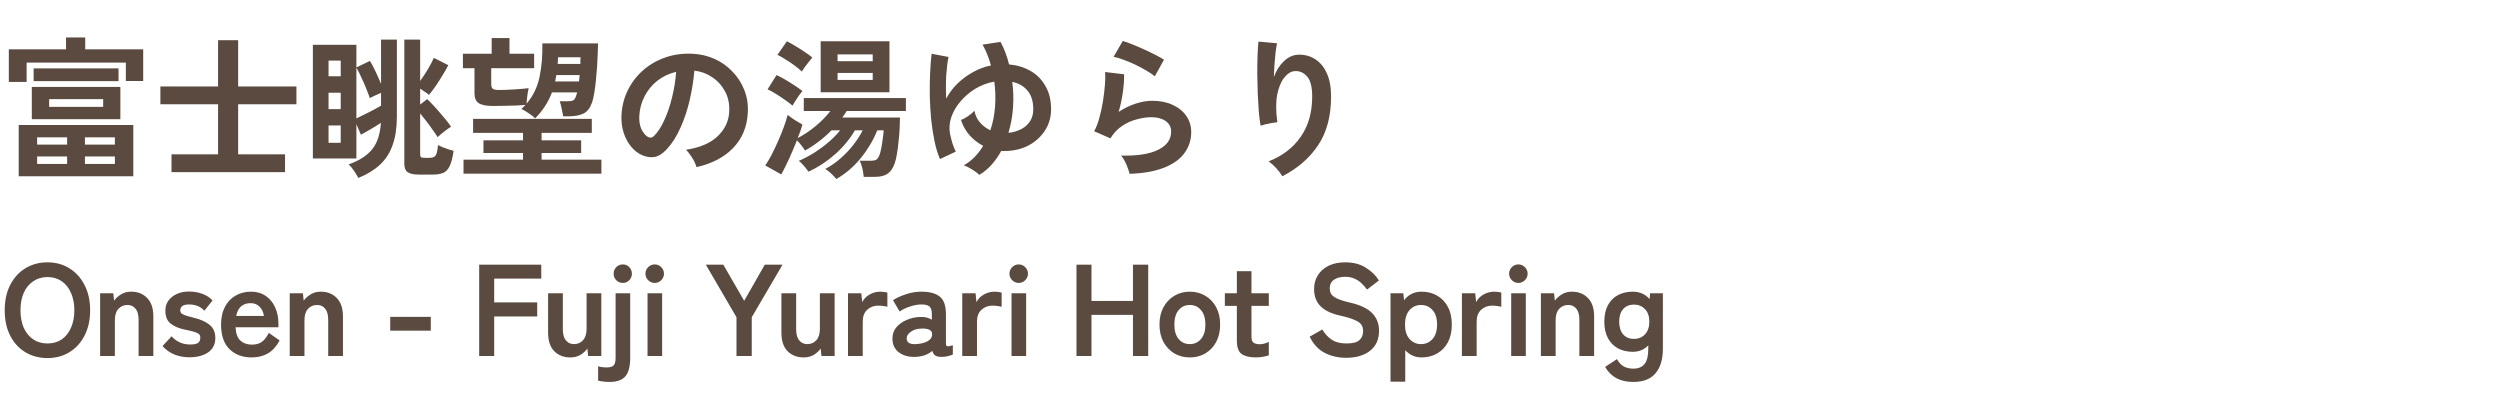 <svg width="460" height="73" viewBox="0 0 460 73" fill="none" xmlns="http://www.w3.org/2000/svg">
<path d="M3.444 32.432V22.996H24.528V32.432H3.444ZM5.852 21.932V15.996H22.148V21.932H5.852ZM1.624 15.072V9.08H12.152V6.896H15.68V9.08H26.348V14.904H23.156V11.516H4.9V15.072H1.624ZM6.188 14.932V12.58H21.812V14.932H6.188ZM9.044 19.664H18.984V18.236H9.044V19.664ZM6.832 30.164H12.348V28.792H6.832V30.164ZM15.624 30.164H21.14V28.792H15.624V30.164ZM6.832 26.608H12.348V25.264H6.832V26.608ZM15.624 26.608H21.14V25.264H15.624V26.608ZM31.556 31.676V28.4H40.124V19.188H29.512V15.912H40.124V7.4H43.82V15.912H54.544V19.188H43.82V28.4H52.444V31.676H31.556ZM65.94 32.74C65.753 32.385 65.492 31.956 65.156 31.452C64.82 30.948 64.484 30.547 64.148 30.248C66.033 29.595 67.461 28.689 68.432 27.532C69.403 26.356 69.953 24.713 70.084 22.604C69.524 22.977 68.908 23.36 68.236 23.752C67.583 24.125 66.976 24.471 66.416 24.788L65.576 22.856V29.156H57.568V8.24H65.576V12.412L68.068 11.208C68.385 11.712 68.731 12.365 69.104 13.168C69.477 13.952 69.813 14.708 70.112 15.436V7.288H73.024V21.484C73.024 23.5 72.763 25.236 72.24 26.692C71.736 28.129 70.961 29.333 69.916 30.304C68.871 31.275 67.545 32.087 65.94 32.74ZM77.14 32.124C76.132 32.124 75.423 31.975 75.012 31.676C74.601 31.396 74.396 30.892 74.396 30.164V7.288H77.308V14.904C77.775 14.251 78.241 13.541 78.708 12.776C79.175 11.992 79.548 11.283 79.828 10.648L82.488 11.992C82.227 12.515 81.881 13.121 81.452 13.812C81.041 14.503 80.612 15.175 80.164 15.828C79.716 16.481 79.305 17.023 78.932 17.452C78.745 17.284 78.493 17.097 78.176 16.892C77.877 16.687 77.588 16.491 77.308 16.304V19.244L78.596 18.236C78.876 18.479 79.212 18.815 79.604 19.244C80.015 19.673 80.435 20.14 80.864 20.644C81.293 21.129 81.695 21.605 82.068 22.072C82.441 22.539 82.749 22.949 82.992 23.304C82.619 23.547 82.189 23.855 81.704 24.228C81.237 24.583 80.845 24.919 80.528 25.236C80.341 24.919 80.061 24.508 79.688 24.004C79.333 23.481 78.941 22.94 78.512 22.38C78.083 21.82 77.681 21.316 77.308 20.868V28.372C77.308 28.615 77.355 28.792 77.448 28.904C77.56 28.997 77.793 29.044 78.148 29.044H78.988C79.548 29.044 79.931 28.904 80.136 28.624C80.36 28.325 80.509 27.681 80.584 26.692C80.808 26.804 81.088 26.935 81.424 27.084C81.779 27.215 82.143 27.345 82.516 27.476C82.889 27.588 83.207 27.681 83.468 27.756C83.281 29.007 83.039 29.94 82.74 30.556C82.441 31.191 82.04 31.611 81.536 31.816C81.051 32.021 80.397 32.124 79.576 32.124H77.14ZM65.576 21.792C66.248 21.475 67.004 21.101 67.844 20.672C68.703 20.243 69.459 19.832 70.112 19.44V17.088C69.757 17.237 69.375 17.405 68.964 17.592C68.553 17.779 68.245 17.928 68.04 18.04C67.928 17.685 67.769 17.256 67.564 16.752C67.377 16.248 67.163 15.725 66.92 15.184C66.677 14.624 66.435 14.101 66.192 13.616C65.968 13.131 65.763 12.748 65.576 12.468V21.792ZM60.452 26.272H62.692V23.08H60.452V26.272ZM60.452 20.084H62.692V17.06H60.452V20.084ZM60.452 14.036H62.692V11.152H60.452V14.036ZM98.448 21.792C98.149 21.456 97.748 21.129 97.244 20.812C96.759 20.476 96.32 20.224 95.928 20.056C96.077 19.944 96.208 19.823 96.32 19.692C96.432 19.561 96.553 19.431 96.684 19.3C96.311 19.337 95.769 19.375 95.06 19.412C94.369 19.431 93.623 19.449 92.82 19.468C92.036 19.487 91.308 19.496 90.636 19.496C89.441 19.496 88.583 19.319 88.06 18.964C87.556 18.609 87.304 18.003 87.304 17.144V12.552H85.176V9.892H90.468V7.008H93.744V9.892H98.28V12.552H90.384V15.436C90.384 15.865 90.477 16.164 90.664 16.332C90.869 16.481 91.271 16.556 91.868 16.556C92.223 16.556 92.661 16.547 93.184 16.528C93.707 16.509 94.239 16.481 94.78 16.444C95.321 16.407 95.816 16.369 96.264 16.332C96.731 16.295 97.067 16.257 97.272 16.22C97.216 16.425 97.16 16.705 97.104 17.06C97.048 17.415 97.001 17.779 96.964 18.152C96.927 18.525 96.899 18.833 96.88 19.076C98.093 17.676 98.896 16.015 99.288 14.092C99.68 12.151 99.848 10.116 99.792 7.988H110.04C110.04 8.436 110.021 9.024 109.984 9.752C109.965 10.48 109.928 11.283 109.872 12.16C109.816 13.019 109.741 13.887 109.648 14.764C109.573 15.623 109.471 16.407 109.34 17.116C109.228 17.825 109.097 18.395 108.948 18.824C108.593 19.851 108.08 20.532 107.408 20.868C106.755 21.204 105.877 21.381 104.776 21.4H103.628C103.553 20.952 103.46 20.476 103.348 19.972C103.255 19.468 103.133 19.02 102.984 18.628H104.524C104.972 18.628 105.289 18.572 105.476 18.46C105.663 18.348 105.812 18.143 105.924 17.844C105.98 17.713 106.027 17.583 106.064 17.452C106.12 17.303 106.167 17.153 106.204 17.004H101.556C100.903 18.777 99.867 20.373 98.448 21.792ZM85.288 31.956V29.38H96.236V28.148H88.956V25.824H96.236V24.452H87.052V21.876H108.892V24.452H99.652V25.824H106.932V28.148H99.652V29.38H110.656V31.956H85.288ZM102.62 11.768H106.792C106.792 11.563 106.792 11.357 106.792 11.152C106.792 10.928 106.801 10.723 106.82 10.536H102.676C102.676 10.741 102.667 10.947 102.648 11.152C102.648 11.357 102.639 11.563 102.62 11.768ZM102.144 14.988H106.54C106.577 14.783 106.596 14.587 106.596 14.4C106.615 14.195 106.633 13.999 106.652 13.812H102.368C102.349 13.999 102.312 14.195 102.256 14.4C102.219 14.587 102.181 14.783 102.144 14.988ZM128.156 30.752C128.081 30.453 127.941 30.099 127.736 29.688C127.531 29.277 127.288 28.885 127.008 28.512C126.747 28.12 126.485 27.803 126.224 27.56C128.781 27.168 130.723 26.337 132.048 25.068C133.392 23.78 134.101 22.268 134.176 20.532C134.251 19.151 133.999 17.919 133.42 16.836C132.841 15.753 132.048 14.876 131.04 14.204C130.051 13.532 128.959 13.131 127.764 13C127.615 14.736 127.335 16.509 126.924 18.32C126.513 20.131 125.953 21.829 125.244 23.416C124.553 25.003 123.704 26.347 122.696 27.448C121.931 28.269 121.184 28.745 120.456 28.876C119.747 29.007 118.991 28.904 118.188 28.568C117.404 28.232 116.713 27.7 116.116 26.972C115.519 26.244 115.061 25.385 114.744 24.396C114.427 23.388 114.296 22.315 114.352 21.176C114.445 19.477 114.847 17.928 115.556 16.528C116.265 15.109 117.217 13.887 118.412 12.86C119.607 11.833 120.979 11.059 122.528 10.536C124.077 10.013 125.729 9.799 127.484 9.892C128.903 9.967 130.237 10.284 131.488 10.844C132.739 11.404 133.831 12.179 134.764 13.168C135.716 14.139 136.444 15.268 136.948 16.556C137.471 17.844 137.685 19.253 137.592 20.784C137.461 23.341 136.565 25.488 134.904 27.224C133.243 28.941 130.993 30.117 128.156 30.752ZM119.056 25.096C119.261 25.245 119.476 25.32 119.7 25.32C119.924 25.32 120.148 25.208 120.372 24.984C121.044 24.312 121.66 23.36 122.22 22.128C122.799 20.896 123.275 19.505 123.648 17.956C124.04 16.407 124.292 14.829 124.404 13.224C123.116 13.523 121.968 14.064 120.96 14.848C119.971 15.632 119.187 16.584 118.608 17.704C118.029 18.805 117.703 20.019 117.628 21.344C117.591 22.221 117.703 22.987 117.964 23.64C118.244 24.275 118.608 24.76 119.056 25.096ZM153.888 32.936C153.645 32.637 153.328 32.301 152.936 31.928C152.544 31.555 152.18 31.275 151.844 31.088C152.852 30.565 153.795 29.912 154.672 29.128C155.568 28.344 156.361 27.504 157.052 26.608C157.761 25.693 158.321 24.816 158.732 23.976H157.304C156.389 25.563 155.176 27.028 153.664 28.372C152.171 29.697 150.537 30.771 148.764 31.592C148.652 31.424 148.484 31.2 148.26 30.92C148.055 30.659 147.831 30.407 147.588 30.164C147.364 29.903 147.159 29.716 146.972 29.604C147.961 29.175 148.932 28.661 149.884 28.064C150.836 27.448 151.713 26.795 152.516 26.104C153.337 25.395 154.028 24.685 154.588 23.976H152.992C152.264 24.723 151.48 25.413 150.64 26.048C149.819 26.683 148.979 27.233 148.12 27.7C147.971 27.439 147.747 27.121 147.448 26.748C147.168 26.375 146.897 26.067 146.636 25.824C146.188 26.944 145.703 28.083 145.18 29.24C144.657 30.379 144.181 31.331 143.752 32.096L140.812 30.444C141.204 29.865 141.605 29.184 142.016 28.4C142.427 27.597 142.819 26.767 143.192 25.908C143.584 25.031 143.929 24.181 144.228 23.36C144.527 22.539 144.76 21.801 144.928 21.148C145.283 21.428 145.731 21.745 146.272 22.1C146.813 22.436 147.271 22.707 147.644 22.912C147.551 23.267 147.429 23.659 147.28 24.088C147.131 24.499 146.963 24.937 146.776 25.404C147.933 24.807 149.035 24.069 150.08 23.192C151.144 22.315 152.049 21.391 152.796 20.42H147.896V18.04H166.684V20.42H155.792C155.661 20.625 155.531 20.831 155.4 21.036C155.269 21.223 155.129 21.419 154.98 21.624H165.592C165.592 22.165 165.573 22.819 165.536 23.584C165.499 24.349 165.433 25.152 165.34 25.992C165.265 26.813 165.163 27.597 165.032 28.344C164.92 29.072 164.771 29.679 164.584 30.164C164.248 31.06 163.8 31.676 163.24 32.012C162.699 32.367 161.924 32.544 160.916 32.544H158.928C158.891 32.077 158.807 31.555 158.676 30.976C158.545 30.397 158.377 29.931 158.172 29.576H160.216C160.645 29.576 160.972 29.52 161.196 29.408C161.42 29.277 161.616 29.016 161.784 28.624C161.915 28.307 162.036 27.868 162.148 27.308C162.26 26.729 162.353 26.132 162.428 25.516C162.521 24.9 162.577 24.387 162.596 23.976H161.42C160.692 25.787 159.684 27.485 158.396 29.072C157.108 30.659 155.605 31.947 153.888 32.936ZM151.004 16.976V7.596H163.66V16.976H151.004ZM145.824 19.44C145.488 19.141 145.049 18.805 144.508 18.432C143.967 18.04 143.407 17.667 142.828 17.312C142.249 16.939 141.717 16.649 141.232 16.444L142.884 13.812C143.369 14.036 143.901 14.316 144.48 14.652C145.059 14.988 145.628 15.343 146.188 15.716C146.748 16.071 147.233 16.416 147.644 16.752C147.495 16.92 147.289 17.181 147.028 17.536C146.785 17.891 146.552 18.245 146.328 18.6C146.104 18.955 145.936 19.235 145.824 19.44ZM147.532 13.168C147.215 12.851 146.795 12.496 146.272 12.104C145.749 11.712 145.199 11.339 144.62 10.984C144.041 10.611 143.519 10.312 143.052 10.088L144.788 7.596C145.217 7.801 145.721 8.081 146.3 8.436C146.897 8.791 147.485 9.164 148.064 9.556C148.643 9.929 149.109 10.275 149.464 10.592C149.315 10.76 149.109 11.012 148.848 11.348C148.587 11.665 148.335 11.992 148.092 12.328C147.849 12.664 147.663 12.944 147.532 13.168ZM154.112 14.708H160.58V13.42H154.112V14.708ZM154.112 11.264H160.58V10.004H154.112V11.264ZM180.208 32.18C179.928 31.9 179.508 31.583 178.948 31.228C178.388 30.873 177.856 30.603 177.352 30.416C178.099 29.987 178.761 29.473 179.34 28.876C179.937 28.26 180.46 27.579 180.908 26.832C179.993 26.365 179.172 25.731 178.444 24.928C177.716 24.125 177.175 23.173 176.82 22.072C177.193 21.941 177.613 21.717 178.08 21.4C178.565 21.083 178.967 20.737 179.284 20.364C179.433 21.167 179.769 21.885 180.292 22.52C180.833 23.136 181.477 23.621 182.224 23.976C182.691 22.595 182.98 21.129 183.092 19.58C183.204 18.031 183.157 16.509 182.952 15.016C181.701 15.24 180.535 15.679 179.452 16.332C178.388 16.985 177.473 17.769 176.708 18.684C175.943 19.58 175.383 20.551 175.028 21.596C174.692 22.623 174.617 23.631 174.804 24.62C174.935 25.255 175.084 25.843 175.252 26.384C175.42 26.907 175.625 27.411 175.868 27.896L172.956 29.268C172.545 28.316 172.209 27.215 171.948 25.964C171.687 24.695 171.481 23.36 171.332 21.96C171.201 20.541 171.117 19.123 171.08 17.704C171.061 16.267 171.08 14.876 171.136 13.532C171.192 12.188 171.285 10.975 171.416 9.892L174.524 10.48C174.337 11.395 174.197 12.533 174.104 13.896C174.029 15.24 174.029 16.659 174.104 18.152C174.664 17.088 175.373 16.145 176.232 15.324C177.109 14.484 178.071 13.784 179.116 13.224C180.18 12.645 181.253 12.253 182.336 12.048C181.963 10.667 181.449 9.388 180.796 8.212L184.1 7.708C184.772 8.959 185.295 10.34 185.668 11.852C187.143 11.983 188.459 12.384 189.616 13.056C190.773 13.709 191.688 14.633 192.36 15.828C193.051 17.004 193.396 18.432 193.396 20.112C193.396 21.587 193.013 22.903 192.248 24.06C191.483 25.217 190.456 26.132 189.168 26.804C187.88 27.457 186.443 27.784 184.856 27.784C184.763 27.784 184.66 27.784 184.548 27.784C184.436 27.784 184.333 27.775 184.24 27.756C183.755 28.652 183.176 29.483 182.504 30.248C181.851 30.995 181.085 31.639 180.208 32.18ZM185.556 24.424C185.668 24.405 185.78 24.396 185.892 24.396C186.023 24.377 186.144 24.359 186.256 24.34C186.872 24.209 187.479 23.985 188.076 23.668C188.673 23.332 189.159 22.875 189.532 22.296C189.924 21.699 190.12 20.971 190.12 20.112C190.12 18.637 189.765 17.489 189.056 16.668C188.347 15.828 187.413 15.296 186.256 15.072C186.461 16.603 186.508 18.18 186.396 19.804C186.284 21.409 186.004 22.949 185.556 24.424ZM207.844 31.984C207.788 31.704 207.676 31.349 207.508 30.92C207.359 30.491 207.172 30.061 206.948 29.632C206.724 29.203 206.5 28.867 206.276 28.624C209.263 28.699 211.54 28.344 213.108 27.56C214.695 26.776 215.488 25.665 215.488 24.228C215.488 23.388 215.152 22.735 214.48 22.268C213.808 21.801 212.931 21.568 211.848 21.568C211.008 21.568 210.112 21.699 209.16 21.96C208.208 22.203 207.303 22.613 206.444 23.192C205.604 23.752 204.895 24.508 204.316 25.46L201.32 24.144C201.693 23.491 202.011 22.679 202.272 21.708C202.552 20.719 202.776 19.692 202.944 18.628C203.112 17.564 203.233 16.556 203.308 15.604C203.383 14.652 203.392 13.868 203.336 13.252L206.836 13.672C206.855 14.587 206.78 15.669 206.612 16.92C206.444 18.152 206.183 19.375 205.828 20.588C206.817 19.935 207.853 19.431 208.936 19.076C210.019 18.721 211.036 18.544 211.988 18.544C213.444 18.544 214.704 18.796 215.768 19.3C216.851 19.785 217.691 20.467 218.288 21.344C218.885 22.203 219.184 23.192 219.184 24.312C219.184 25.731 218.773 27.009 217.952 28.148C217.149 29.268 215.908 30.164 214.228 30.836C212.567 31.508 210.439 31.891 207.844 31.984ZM212.492 14.036C212.025 13.663 211.465 13.289 210.812 12.916C210.177 12.543 209.505 12.188 208.796 11.852C208.087 11.516 207.387 11.227 206.696 10.984C206.024 10.723 205.427 10.545 204.904 10.452L206.584 7.54C207.069 7.671 207.648 7.876 208.32 8.156C208.992 8.417 209.692 8.716 210.42 9.052C211.167 9.388 211.867 9.724 212.52 10.06C213.192 10.396 213.743 10.704 214.172 10.984L212.492 14.036ZM235.956 32.432C235.695 31.984 235.321 31.489 234.836 30.948C234.351 30.425 233.884 30.005 233.436 29.688C235.993 28.68 237.963 27.168 239.344 25.152C240.744 23.136 241.444 20.672 241.444 17.76C241.444 15.987 241.127 14.755 240.492 14.064C239.876 13.355 239.129 13.028 238.252 13.084C237.561 13.121 236.917 13.513 236.32 14.26C235.723 14.988 235.284 16.043 235.004 17.424C234.743 18.805 234.752 20.495 235.032 22.492C234.771 22.511 234.425 22.557 233.996 22.632C233.585 22.707 233.184 22.791 232.792 22.884C232.419 22.977 232.139 23.061 231.952 23.136C231.821 22.445 231.709 21.577 231.616 20.532C231.541 19.487 231.476 18.357 231.42 17.144C231.383 15.931 231.355 14.717 231.336 13.504C231.336 12.291 231.355 11.171 231.392 10.144C231.429 9.117 231.485 8.287 231.56 7.652L234.976 7.96C234.883 8.408 234.789 8.987 234.696 9.696C234.621 10.387 234.556 11.124 234.5 11.908C234.444 12.692 234.407 13.448 234.388 14.176C234.817 13 235.433 12.029 236.236 11.264C237.057 10.48 237.963 10.079 238.952 10.06C240.091 10.041 241.108 10.321 242.004 10.9C242.9 11.46 243.609 12.319 244.132 13.476C244.655 14.615 244.916 16.043 244.916 17.76C244.916 21.363 244.123 24.349 242.536 26.72C240.968 29.072 238.775 30.976 235.956 32.432ZM8.736 65.884C7.216 65.884 5.856 65.524 4.656 64.804C3.472 64.084 2.544 63.068 1.872 61.756C1.2 60.428 0.864 58.876 0.864 57.1C0.864 55.308 1.2 53.756 1.872 52.444C2.544 51.116 3.472 50.092 4.656 49.372C5.856 48.636 7.216 48.268 8.736 48.268C10.256 48.268 11.6 48.636 12.768 49.372C13.952 50.092 14.88 51.116 15.552 52.444C16.24 53.756 16.584 55.308 16.584 57.1C16.584 58.876 16.24 60.428 15.552 61.756C14.88 63.068 13.952 64.084 12.768 64.804C11.6 65.524 10.256 65.884 8.736 65.884ZM8.736 63.196C9.744 63.196 10.616 62.948 11.352 62.452C12.088 61.94 12.656 61.228 13.056 60.316C13.472 59.388 13.68 58.316 13.68 57.1C13.68 55.868 13.472 54.796 13.056 53.884C12.656 52.956 12.088 52.244 11.352 51.748C10.616 51.236 9.744 50.98 8.736 50.98C7.744 50.98 6.872 51.236 6.12 51.748C5.368 52.244 4.784 52.956 4.368 53.884C3.968 54.796 3.768 55.868 3.768 57.1C3.768 58.316 3.968 59.388 4.368 60.316C4.784 61.228 5.368 61.94 6.12 62.452C6.872 62.948 7.744 63.196 8.736 63.196ZM18.422 65.5V53.956H20.846L20.989 55.324C21.309 54.876 21.733 54.492 22.262 54.172C22.79 53.836 23.413 53.668 24.134 53.668C25.334 53.668 26.309 54.052 27.061 54.82C27.829 55.588 28.213 56.716 28.213 58.204V65.5H25.502V58.852C25.502 57.94 25.317 57.26 24.95 56.812C24.581 56.348 24.085 56.116 23.462 56.116C22.773 56.116 22.213 56.356 21.782 56.836C21.349 57.3 21.134 57.996 21.134 58.924V65.5H18.422ZM34.843 65.74C33.9 65.74 33.004 65.58 32.156 65.26C31.308 64.924 30.555 64.396 29.899 63.676L31.579 61.876C32.475 62.884 33.611 63.388 34.987 63.388C35.644 63.388 36.115 63.3 36.404 63.124C36.708 62.932 36.859 62.588 36.859 62.092C36.859 61.852 36.788 61.66 36.644 61.516C36.499 61.356 36.227 61.212 35.828 61.084C35.444 60.956 34.876 60.82 34.123 60.676C33.004 60.452 32.108 60.084 31.436 59.572C30.764 59.06 30.427 58.252 30.427 57.148C30.427 56.428 30.619 55.812 31.003 55.3C31.387 54.772 31.907 54.364 32.563 54.076C33.219 53.788 33.947 53.644 34.748 53.644C35.644 53.644 36.459 53.78 37.196 54.052C37.931 54.308 38.572 54.716 39.115 55.276L37.603 57.172C37.219 56.756 36.788 56.46 36.307 56.284C35.828 56.108 35.324 56.02 34.795 56.02C34.203 56.02 33.779 56.124 33.523 56.332C33.283 56.54 33.163 56.788 33.163 57.076C33.163 57.284 33.219 57.46 33.331 57.604C33.459 57.748 33.7 57.884 34.051 58.012C34.404 58.14 34.916 58.284 35.587 58.444C36.867 58.748 37.859 59.188 38.563 59.764C39.267 60.34 39.62 61.148 39.62 62.188C39.62 63.356 39.172 64.244 38.276 64.852C37.395 65.444 36.252 65.74 34.843 65.74ZM46.314 65.764C44.634 65.764 43.274 65.26 42.234 64.252C41.194 63.228 40.674 61.716 40.674 59.716C40.674 58.468 40.906 57.396 41.37 56.5C41.834 55.588 42.482 54.892 43.314 54.412C44.146 53.916 45.098 53.668 46.17 53.668C47.242 53.668 48.154 53.932 48.906 54.46C49.658 54.972 50.234 55.676 50.634 56.572C51.034 57.468 51.234 58.476 51.234 59.596V60.22H43.338C43.402 61.372 43.706 62.196 44.25 62.692C44.794 63.172 45.498 63.412 46.362 63.412C47.114 63.412 47.73 63.236 48.21 62.884C48.69 62.516 49.106 61.972 49.458 61.252L51.45 62.644C50.858 63.748 50.13 64.548 49.266 65.044C48.418 65.524 47.434 65.764 46.314 65.764ZM43.458 58.132H48.57C48.442 57.38 48.162 56.804 47.73 56.404C47.314 55.988 46.778 55.78 46.122 55.78C45.418 55.78 44.834 55.972 44.37 56.356C43.922 56.74 43.618 57.332 43.458 58.132ZM53.31 65.5V53.956H55.734L55.878 55.324C56.198 54.876 56.622 54.492 57.15 54.172C57.678 53.836 58.302 53.668 59.022 53.668C60.222 53.668 61.198 54.052 61.95 54.82C62.718 55.588 63.102 56.716 63.102 58.204V65.5H60.39V58.852C60.39 57.94 60.206 57.26 59.838 56.812C59.47 56.348 58.974 56.116 58.35 56.116C57.662 56.116 57.102 56.356 56.67 56.836C56.238 57.3 56.022 57.996 56.022 58.924V65.5H53.31ZM71.802 60.844V58.3H79.266V60.844H71.802ZM88.169 65.5V48.7H99.593V51.268H90.929V55.636H98.849V58.228H90.929V65.5H88.169ZM104.93 65.764C103.73 65.764 102.746 65.38 101.978 64.612C101.226 63.844 100.85 62.708 100.85 61.204V53.956H103.562V60.604C103.562 61.484 103.746 62.156 104.114 62.62C104.498 63.084 104.994 63.316 105.602 63.316C106.29 63.316 106.85 63.076 107.282 62.596C107.714 62.116 107.93 61.412 107.93 60.484V53.956H110.642V65.5H108.218L108.074 64.132C107.77 64.564 107.354 64.948 106.826 65.284C106.298 65.604 105.666 65.764 104.93 65.764ZM112.165 70.276C111.781 70.276 111.389 70.252 110.989 70.204C110.589 70.156 110.277 70.1 110.053 70.036V67.396C110.325 67.476 110.589 67.532 110.845 67.564C111.085 67.596 111.333 67.612 111.589 67.612C112.261 67.612 112.709 67.476 112.933 67.204C113.157 66.948 113.269 66.492 113.269 65.836V53.956H115.957V65.836C115.957 67.42 115.661 68.556 115.069 69.244C114.477 69.932 113.509 70.276 112.165 70.276ZM114.613 52.06C114.133 52.06 113.725 51.892 113.389 51.556C113.069 51.22 112.909 50.82 112.909 50.356C112.909 49.892 113.069 49.492 113.389 49.156C113.725 48.82 114.133 48.652 114.613 48.652C115.077 48.652 115.469 48.82 115.789 49.156C116.109 49.492 116.269 49.892 116.269 50.356C116.269 50.82 116.109 51.22 115.789 51.556C115.469 51.892 115.077 52.06 114.613 52.06ZM119.146 65.5V53.956H121.834V65.5H119.146ZM120.466 52.06C120.002 52.06 119.602 51.892 119.266 51.556C118.93 51.22 118.762 50.82 118.762 50.356C118.762 49.892 118.93 49.492 119.266 49.156C119.602 48.82 120.002 48.652 120.466 48.652C120.93 48.652 121.33 48.82 121.666 49.156C122.002 49.492 122.17 49.892 122.17 50.356C122.17 50.82 122.002 51.22 121.666 51.556C121.33 51.892 120.93 52.06 120.466 52.06ZM135.513 65.5V58.372L129.873 48.7H133.089L136.929 55.348L140.721 48.7H143.985L138.321 58.372V65.5H135.513ZM147.859 65.764C146.659 65.764 145.675 65.38 144.907 64.612C144.155 63.844 143.779 62.708 143.779 61.204V53.956H146.491V60.604C146.491 61.484 146.675 62.156 147.043 62.62C147.427 63.084 147.923 63.316 148.531 63.316C149.219 63.316 149.779 63.076 150.211 62.596C150.643 62.116 150.859 61.412 150.859 60.484V53.956H153.571V65.5H151.147L151.003 64.132C150.699 64.564 150.283 64.948 149.755 65.284C149.227 65.604 148.595 65.764 147.859 65.764ZM156.03 65.5V53.956H158.478L158.646 55.588C158.934 55.012 159.382 54.548 159.99 54.196C160.614 53.844 161.27 53.668 161.958 53.668C162.23 53.668 162.478 53.684 162.702 53.716C162.926 53.748 163.118 53.788 163.278 53.836V56.452C163.07 56.388 162.822 56.34 162.534 56.308C162.262 56.26 161.942 56.236 161.574 56.236C160.79 56.236 160.118 56.492 159.558 57.004C159.014 57.516 158.742 58.236 158.742 59.164V65.5H156.03ZM168.506 65.668C167.258 65.716 166.226 65.444 165.41 64.852C164.61 64.26 164.21 63.404 164.21 62.284C164.21 61.468 164.458 60.772 164.954 60.196C165.45 59.62 166.09 59.172 166.874 58.852C167.658 58.516 168.466 58.34 169.298 58.324C169.714 58.292 170.106 58.324 170.474 58.42C170.842 58.516 171.17 58.652 171.458 58.828V57.82C171.458 57.068 171.298 56.58 170.978 56.356C170.658 56.132 170.186 56.02 169.562 56.02C168.89 56.02 168.178 56.148 167.426 56.404C166.69 56.644 166.058 56.948 165.53 57.316L164.306 55.228C164.962 54.812 165.754 54.452 166.682 54.148C167.61 53.828 168.57 53.668 169.562 53.668C171.05 53.668 172.17 53.972 172.922 54.58C173.674 55.172 174.05 56.252 174.05 57.82V63.124C174.05 63.46 174.122 63.652 174.266 63.7C174.426 63.748 174.778 63.692 175.322 63.532V65.236C175.082 65.348 174.778 65.444 174.41 65.524C174.058 65.62 173.674 65.668 173.258 65.668C172.762 65.668 172.378 65.588 172.106 65.428C171.85 65.252 171.666 64.964 171.554 64.564C171.154 64.9 170.69 65.164 170.162 65.356C169.634 65.532 169.082 65.636 168.506 65.668ZM168.458 63.316C169.354 63.284 170.09 63.108 170.666 62.788C171.258 62.468 171.538 62.012 171.506 61.42C171.49 61.036 171.29 60.772 170.906 60.628C170.538 60.484 170.074 60.428 169.514 60.46C168.73 60.476 168.082 60.676 167.57 61.06C167.058 61.428 166.81 61.844 166.826 62.308C166.858 63.028 167.402 63.364 168.458 63.316ZM177.054 65.5V53.956H179.502L179.67 55.588C179.958 55.012 180.406 54.548 181.014 54.196C181.638 53.844 182.294 53.668 182.982 53.668C183.254 53.668 183.502 53.684 183.726 53.716C183.95 53.748 184.142 53.788 184.302 53.836V56.452C184.094 56.388 183.846 56.34 183.558 56.308C183.286 56.26 182.966 56.236 182.598 56.236C181.814 56.236 181.142 56.492 180.582 57.004C180.038 57.516 179.766 58.236 179.766 59.164V65.5H177.054ZM186.122 65.5V53.956H188.81V65.5H186.122ZM187.442 52.06C186.978 52.06 186.578 51.892 186.242 51.556C185.906 51.22 185.738 50.82 185.738 50.356C185.738 49.892 185.906 49.492 186.242 49.156C186.578 48.82 186.978 48.652 187.442 48.652C187.906 48.652 188.306 48.82 188.642 49.156C188.978 49.492 189.146 49.892 189.146 50.356C189.146 50.82 188.978 51.22 188.642 51.556C188.306 51.892 187.906 52.06 187.442 52.06ZM198.073 65.5V48.7H200.833V55.372H208.465V48.7H211.273V65.5H208.465V57.94H200.833V65.5H198.073ZM218.914 65.764C217.858 65.764 216.906 65.516 216.058 65.02C215.226 64.508 214.562 63.804 214.066 62.908C213.586 61.996 213.346 60.932 213.346 59.716C213.346 58.5 213.586 57.444 214.066 56.548C214.562 55.636 215.226 54.932 216.058 54.436C216.906 53.924 217.858 53.668 218.914 53.668C220.002 53.668 220.962 53.924 221.794 54.436C222.642 54.932 223.306 55.636 223.786 56.548C224.266 57.444 224.506 58.5 224.506 59.716C224.506 60.932 224.266 61.996 223.786 62.908C223.306 63.804 222.642 64.508 221.794 65.02C220.962 65.516 220.002 65.764 218.914 65.764ZM218.914 63.316C219.762 63.316 220.45 63.004 220.978 62.38C221.522 61.756 221.794 60.868 221.794 59.716C221.794 58.564 221.522 57.676 220.978 57.052C220.45 56.428 219.762 56.116 218.914 56.116C218.082 56.116 217.402 56.428 216.874 57.052C216.346 57.676 216.082 58.564 216.082 59.716C216.082 60.868 216.346 61.756 216.874 62.38C217.402 63.004 218.082 63.316 218.914 63.316ZM231.085 65.764C229.949 65.764 229.077 65.556 228.469 65.14C227.877 64.724 227.581 63.892 227.581 62.644V56.284H225.373V53.956H227.581V49.9H230.269V53.956H233.461V56.284H230.269V61.948C230.269 62.492 230.397 62.86 230.653 63.052C230.925 63.244 231.309 63.34 231.805 63.34C232.109 63.34 232.413 63.292 232.717 63.196C233.037 63.1 233.285 63.004 233.461 62.908V65.38C233.173 65.492 232.813 65.58 232.381 65.644C231.949 65.724 231.517 65.764 231.085 65.764ZM247.67 65.836C246.262 65.836 244.966 65.54 243.782 64.948C242.614 64.356 241.678 63.356 240.974 61.948L243.302 60.628C243.782 61.428 244.366 62.06 245.054 62.524C245.742 62.972 246.646 63.196 247.766 63.196C248.886 63.196 249.67 62.996 250.118 62.596C250.582 62.18 250.814 61.62 250.814 60.916C250.814 60.468 250.71 60.084 250.502 59.764C250.31 59.444 249.894 59.148 249.254 58.876C248.63 58.588 247.662 58.3 246.35 58.012C244.798 57.644 243.646 57.06 242.894 56.26C242.158 55.46 241.79 54.444 241.79 53.212C241.79 52.236 242.022 51.38 242.486 50.644C242.966 49.892 243.63 49.308 244.478 48.892C245.342 48.476 246.35 48.268 247.502 48.268C249.022 48.268 250.302 48.604 251.342 49.276C252.382 49.932 253.174 50.708 253.718 51.604L251.534 53.284C251.262 52.9 250.942 52.532 250.574 52.18C250.206 51.812 249.774 51.516 249.278 51.292C248.782 51.052 248.182 50.932 247.478 50.932C246.646 50.932 245.966 51.116 245.438 51.484C244.926 51.836 244.67 52.372 244.67 53.092C244.67 53.412 244.742 53.724 244.886 54.028C245.046 54.316 245.382 54.596 245.894 54.868C246.422 55.14 247.23 55.404 248.318 55.66C250.238 56.092 251.622 56.74 252.47 57.604C253.318 58.468 253.742 59.556 253.742 60.868C253.742 62.468 253.182 63.7 252.062 64.564C250.958 65.412 249.494 65.836 247.67 65.836ZM255.855 70.228V53.956H258.207L258.351 55.228C259.167 54.188 260.239 53.668 261.567 53.668C262.639 53.668 263.591 53.908 264.423 54.388C265.271 54.868 265.935 55.564 266.415 56.476C266.895 57.372 267.135 58.452 267.135 59.716C267.135 60.98 266.895 62.068 266.415 62.98C265.935 63.876 265.271 64.564 264.423 65.044C263.591 65.524 262.639 65.764 261.567 65.764C260.975 65.764 260.423 65.652 259.911 65.428C259.399 65.188 258.951 64.86 258.567 64.444V70.228H255.855ZM261.471 63.316C262.319 63.316 263.023 63.004 263.583 62.38C264.143 61.756 264.423 60.868 264.423 59.716C264.423 58.564 264.143 57.676 263.583 57.052C263.023 56.428 262.319 56.116 261.471 56.116C260.623 56.116 259.919 56.428 259.359 57.052C258.799 57.676 258.519 58.564 258.519 59.716C258.519 60.868 258.799 61.756 259.359 62.38C259.919 63.004 260.623 63.316 261.471 63.316ZM268.992 65.5V53.956H271.44L271.608 55.588C271.896 55.012 272.344 54.548 272.952 54.196C273.576 53.844 274.232 53.668 274.92 53.668C275.192 53.668 275.44 53.684 275.664 53.716C275.888 53.748 276.08 53.788 276.24 53.836V56.452C276.032 56.388 275.784 56.34 275.496 56.308C275.224 56.26 274.904 56.236 274.536 56.236C273.752 56.236 273.08 56.492 272.52 57.004C271.976 57.516 271.704 58.236 271.704 59.164V65.5H268.992ZM278.06 65.5V53.956H280.748V65.5H278.06ZM279.38 52.06C278.916 52.06 278.516 51.892 278.18 51.556C277.844 51.22 277.676 50.82 277.676 50.356C277.676 49.892 277.844 49.492 278.18 49.156C278.516 48.82 278.916 48.652 279.38 48.652C279.844 48.652 280.244 48.82 280.58 49.156C280.916 49.492 281.084 49.892 281.084 50.356C281.084 50.82 280.916 51.22 280.58 51.556C280.244 51.892 279.844 52.06 279.38 52.06ZM283.524 65.5V53.956H285.948L286.092 55.324C286.412 54.876 286.836 54.492 287.364 54.172C287.892 53.836 288.516 53.668 289.236 53.668C290.436 53.668 291.412 54.052 292.164 54.82C292.932 55.588 293.316 56.716 293.316 58.204V65.5H290.604V58.852C290.604 57.94 290.42 57.26 290.052 56.812C289.684 56.348 289.188 56.116 288.564 56.116C287.876 56.116 287.316 56.356 286.884 56.836C286.452 57.3 286.236 57.996 286.236 58.924V65.5H283.524ZM300.522 70.276C299.322 70.276 298.298 70.052 297.45 69.604C296.602 69.156 295.898 68.46 295.338 67.516L297.522 66.076C297.842 66.668 298.242 67.108 298.722 67.396C299.202 67.684 299.802 67.828 300.522 67.828C301.466 67.828 302.162 67.54 302.61 66.964C303.058 66.388 303.282 65.468 303.282 64.204V63.556C302.53 64.34 301.578 64.732 300.426 64.732C299.418 64.732 298.514 64.524 297.714 64.108C296.93 63.676 296.314 63.052 295.866 62.236C295.418 61.404 295.194 60.388 295.194 59.188C295.194 57.972 295.418 56.956 295.866 56.14C296.314 55.324 296.93 54.708 297.714 54.292C298.514 53.876 299.418 53.668 300.426 53.668C301.706 53.668 302.738 54.124 303.522 55.036L303.618 53.956H305.97V64.204C305.97 66.108 305.522 67.596 304.626 68.668C303.746 69.74 302.378 70.276 300.522 70.276ZM300.642 62.356C301.474 62.356 302.154 62.076 302.682 61.516C303.21 60.94 303.474 60.164 303.474 59.188C303.474 58.196 303.21 57.428 302.682 56.884C302.154 56.324 301.474 56.044 300.642 56.044C299.81 56.044 299.146 56.324 298.65 56.884C298.17 57.428 297.93 58.196 297.93 59.188C297.93 60.164 298.17 60.94 298.65 61.516C299.146 62.076 299.81 62.356 300.642 62.356Z" fill="#5A4A3F"/>
</svg>
